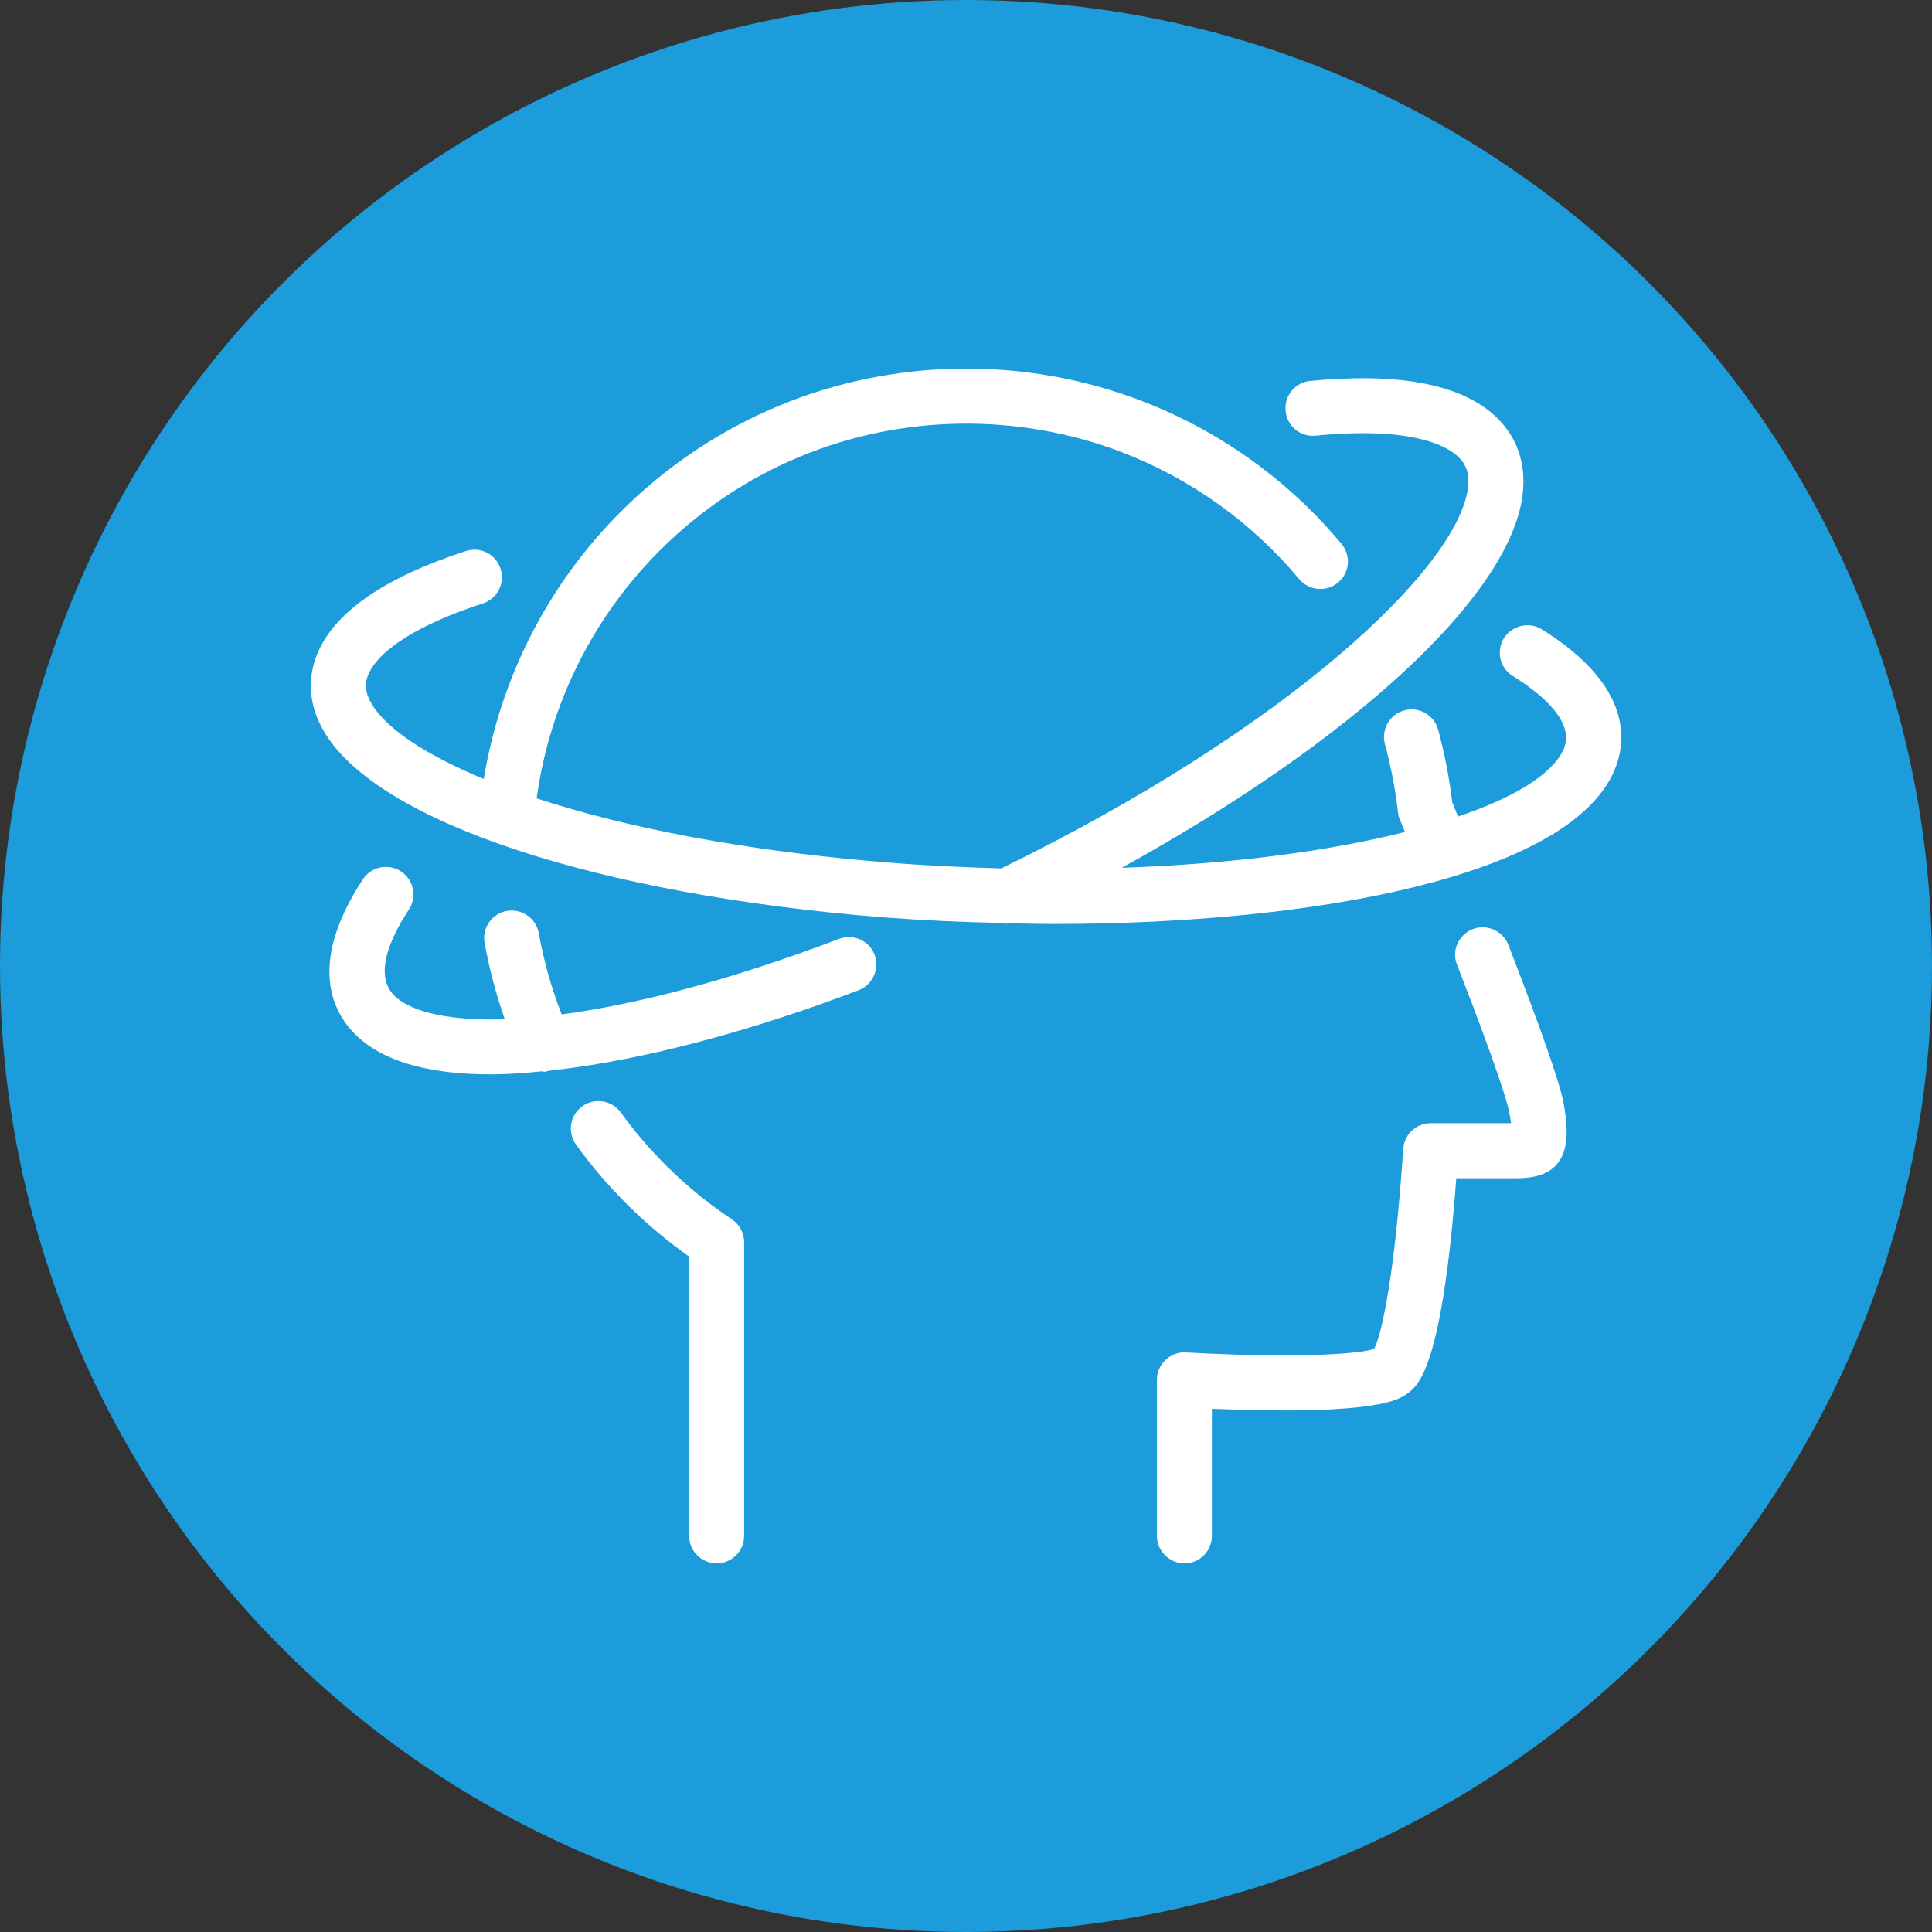 <?xml version="1.0" encoding="utf-8"?>
<!-- Generator: Adobe Illustrator 17.0.0, SVG Export Plug-In . SVG Version: 6.00 Build 0)  -->
<!DOCTYPE svg PUBLIC "-//W3C//DTD SVG 1.1//EN" "http://www.w3.org/Graphics/SVG/1.1/DTD/svg11.dtd">
<svg version="1.1" id="Layer_1" xmlns="http://www.w3.org/2000/svg" xmlns:xlink="http://www.w3.org/1999/xlink" x="0px" y="0px"
	 width="76px" height="76px" viewBox="0 0 76 76" enable-background="new 0 0 76 76" xml:space="preserve">
<rect x="0" y="0" width="76" height="76" fill="#333333" stroke="none"/>
<g>
	<path fill="none" stroke="#231F20" stroke-width="2.5" stroke-linecap="round" stroke-linejoin="round" stroke-miterlimit="10" d="
		M-109.105-43.001c7.121,7.091,16.504,16.372,16.667,16.513h0.025c0.268-0.231,24.601-24.457,24.601-24.457
		c5.688-5.688,5.779-14.906,0.203-20.484c-5.578-5.576-14.796-5.484-20.484,0.204l-4.287,4.288l-0.084-0.006l-4.282-4.282
		c-5.688-5.688-14.907-5.78-20.483-0.204c-4.602,4.604-5.345,11.686-2.268,17.217"/>
	
		<polyline fill="none" stroke="#231F20" stroke-width="2.5" stroke-linecap="round" stroke-linejoin="round" stroke-miterlimit="10" points="
		-124.959,-48.616 -107.578,-48.616 -103.576,-54.03 -97.953,-42.602 -92.544,-60.219 -88.328,-48.53 -81.621,-48.53 	"/>
</g>
<g>
	<g>
		
			<path fill="none" stroke="#394553" stroke-width="2.5" stroke-linecap="round" stroke-linejoin="round" stroke-miterlimit="10" d="
			M-175.784,77.716c-0.392-2.28-0.955-5.982-0.732-9.592c0,0,1.313-5.919,3.945-9.701c0,0,8.384-14.302-4.11-23.511
			c0,0-11.058-8.197-24.434-0.609c0,0-7.458,3.229-5.882,13.556c0,0,0.319,2.887-0.593,4.236l-4.941,5.807
			c0,0-0.657,1.728,1.314,1.892l3.011,0.619c0,0,1.26,2.456,1.386,4.347c0.128,1.889-0.314,4.218-0.314,4.218
			s-1.071,2.834,0.61,4.08c0.33,0.08,1.565,1.481,10.359-0.409c0,0,0.852,0.401,1.389,4.996"/>
		
			<line fill="none" stroke="#394553" stroke-width="2.5" stroke-linecap="round" stroke-linejoin="round" stroke-miterlimit="10" x1="-206.44" y1="64.885" x2="-202.662" y2="64.948"/>
	</g>
	<g>
		<polyline fill="none" stroke="#394553" stroke-width="2.5" stroke-linecap="round" stroke-miterlimit="10" points="
			-172.08,18.541 -175.945,24.83 -177.32,21.191 -181.471,27.294 		"/>
		<polyline fill="none" stroke="#394553" stroke-width="2.5" stroke-linecap="round" stroke-miterlimit="10" points="
			-198.131,27.294 -201.997,21.005 -203.372,24.643 -207.523,18.541 		"/>
	</g>
	<polyline fill="none" stroke="#394553" stroke-width="2.5" stroke-linecap="round" stroke-miterlimit="10" points="
		-188.198,25.866 -188.198,18.492 -191.406,20.74 -191.406,13.36 	"/>
</g>
<g>
	
		<line fill="none" stroke="#231F20" stroke-width="2.5" stroke-linejoin="round" stroke-miterlimit="10" x1="-257.161" y1="-15.684" x2="-271.436" y2="-15.684"/>
	<path fill="none" stroke="#231F20" stroke-width="2.5" stroke-linejoin="round" stroke-miterlimit="10" d="M-276.152-15.684
		h-14.207c-1.649,0-3-1.352-3-3v-38.843c0-1.649,1.351-3,3-3h37.622c1.65,0,3,1.351,3,3v20.361"/>
	<path fill="none" stroke="#231F20" stroke-width="2.5" stroke-linecap="round" stroke-linejoin="round" stroke-miterlimit="10" d="
		M-299.859-18.684v-38.843c0-1.649,1.351-3,3-3h37.622"/>
	<path fill="none" stroke="#231F20" stroke-width="2.5" stroke-linejoin="round" stroke-miterlimit="10" d="M-239.988-17.561
		c2.315-4.496,2.179-9.42-0.002-12.498l1.532-2.951l-5.814-2.992l-1.53,2.949c-3.771,0.012-7.857,2.76-10.176,7.256
		c-2.314,4.496-2.178,9.42,0,12.496l-1.529,2.951l5.813,2.996l1.532-2.951C-246.391-10.317-242.306-13.065-239.988-17.561z"/>
	<g>
		<path fill="none" stroke="#231F20" stroke-width="2.5" stroke-miterlimit="10" d="M-258.632-38.106
			c0,7.133-5.785,12.914-12.916,12.914c-7.132,0-12.916-5.781-12.916-12.914s5.784-12.915,12.916-12.915
			C-264.417-51.021-258.632-45.239-258.632-38.106z"/>
		<g>
			
				<line fill="none" stroke="#231F20" stroke-width="2.5" stroke-linecap="round" stroke-miterlimit="10" x1="-262.992" y1="-38.106" x2="-258.638" y2="-38.106"/>
			
				<line fill="none" stroke="#231F20" stroke-width="2.5" stroke-linecap="round" stroke-miterlimit="10" x1="-284.459" y1="-38.106" x2="-280.104" y2="-38.106"/>
		</g>
		<g>
			
				<line fill="none" stroke="#231F20" stroke-width="2.5" stroke-linecap="round" stroke-miterlimit="10" x1="-271.548" y1="-29.61" x2="-271.548" y2="-25.084"/>
			
				<line fill="none" stroke="#231F20" stroke-width="2.5" stroke-linecap="round" stroke-miterlimit="10" x1="-271.548" y1="-51.014" x2="-271.548" y2="-46.602"/>
		</g>
	</g>
	<path fill="none" stroke="#231F20" stroke-width="2.5" stroke-linejoin="round" stroke-miterlimit="10" d="M-271.55-25.137
		l0.001,22.883c0,3.477,2.833,6.293,6.309,6.293c2.457,0,4.728-1.41,5.763-3.465l4.726-9.404"/>
	
		<line fill="none" stroke="#231F20" stroke-width="2.5" stroke-linecap="round" stroke-miterlimit="10" x1="-271.382" y1="-38.336" x2="-266.569" y2="-43.149"/>
	<g>
		<g>
			<circle fill="#394553" stroke="#231F20" stroke-width="2.5" stroke-miterlimit="10" cx="-271.548" cy="-38.106" r="0.904"/>
		</g>
	</g>
</g>
<g>
	<path fill="none" stroke="#231F20" stroke-width="2.5" stroke-linecap="round" stroke-linejoin="round" stroke-miterlimit="10" d="
		M156.055-138.481c0,1.65-1.35,3-3,3h-18.701c-1.65,0-3-1.35-3-3v-23.885c0-1.65,1.35-3,3-3h18.701c1.65,0,3,1.35,3,3V-138.481z"/>
	<g>
		
			<line fill="none" stroke="#231F20" stroke-width="2.5" stroke-linecap="round" stroke-linejoin="round" stroke-miterlimit="10" x1="139.567" y1="-159.467" x2="139.567" y2="-136.159"/>
		
			<line fill="none" stroke="#231F20" stroke-width="2.5" stroke-linecap="round" stroke-linejoin="round" stroke-miterlimit="10" x1="147.84" y1="-159.467" x2="147.84" y2="-136.159"/>
	</g>
	<g>
		
			<path fill="none" stroke="#231F20" stroke-width="2.5" stroke-linecap="round" stroke-linejoin="round" stroke-miterlimit="10" d="
			M143.711-178.829c4.047,0,6.838,1.285,6.838,1.285c7.816,3.213,3.629,6.854,3.629,6.854h-20.947c0,0-4.188-3.641,3.627-6.854
			c0,0,2.793-1.285,6.838-1.285H143.711z"/>
	</g>
	<g>
		
			<line fill="none" stroke="#231F20" stroke-width="2.5" stroke-miterlimit="10" x1="133.893" y1="-170.604" x2="133.893" y2="-165.393"/>
		
			<line fill="none" stroke="#231F20" stroke-width="2.5" stroke-miterlimit="10" x1="153.516" y1="-170.604" x2="153.516" y2="-165.393"/>
	</g>
	<g>
		
			<path fill="none" stroke="#231F20" stroke-width="2.5" stroke-linecap="round" stroke-linejoin="round" stroke-miterlimit="10" d="
			M119.855-185.407c0,0-2.963-5.23-9.744-5.23h-0.701c-6.781,0-9.742,5.23-9.742,5.23c-2.815,4.762-0.303,9.203,0.453,9.969H119.4
			C120.158-176.204,122.669-180.645,119.855-185.407z"/>
		
			<line fill="none" stroke="#231F20" stroke-width="2.5" stroke-linecap="round" stroke-linejoin="round" stroke-miterlimit="10" x1="107.972" y1="-195.864" x2="111.548" y2="-195.864"/>
		<g>
			<path fill="none" stroke="#231F20" stroke-width="2.5" stroke-linejoin="round" stroke-miterlimit="10" d="M103.025-170.885
				c0.014,2.422-0.217,6.801-1.902,9.289c-2.417,3.566-5.347,6.998-5.294,10.783c0.039,2.838,0.959,5.014,2.301,6.74h23.263
				c1.342-1.727,2.262-3.902,2.301-6.74c0.053-3.785-2.877-7.217-5.295-10.783c-1.693-2.502-1.918-6.912-1.9-9.328"/>
		</g>
		<g>
			
				<path fill="none" stroke="#231F20" stroke-width="2.5" stroke-linecap="round" stroke-linejoin="round" stroke-miterlimit="10" d="
				M121.031-144.049c0,0,3.357,3.734,3.357,8.568H95.133c0-4.834,3.357-8.568,3.357-8.568"/>
		</g>
	</g>
	<g>
		<g>
			<g>
				<circle fill="#394553" stroke="#231F20" stroke-width="2.5" stroke-miterlimit="10" cx="147.626" cy="-176.45" r="0.778"/>
			</g>
		</g>
		<g>
			<g>
				<circle fill="#394553" stroke="#231F20" stroke-width="2.5" stroke-miterlimit="10" cx="139.783" cy="-176.45" r="0.778"/>
			</g>
		</g>
	</g>
</g>
<g>
	<path fill="none" stroke="#231F20" stroke-width="2.5" stroke-linecap="round" stroke-linejoin="round" d="M118.924-75.051
		c0-2.008-1.628-3.639-3.638-3.639c-2.009,0-3.639,1.631-3.639,3.639c0,2.009,1.63,3.639,3.639,3.639h10.308"/>
	<path fill="none" stroke="#231F20" stroke-width="2.5" stroke-linecap="round" stroke-linejoin="round" d="M124.23-58.755
		c0,2.008-1.628,3.638-3.637,3.638c-2.01,0-3.639-1.63-3.639-3.638c0-2.009,1.629-3.638,3.639-3.638h10.308"/>
	
		<line fill="none" stroke="#231F20" stroke-width="2.5" stroke-linecap="round" stroke-linejoin="round" x1="124.651" y1="-66.896" x2="135.245" y2="-66.896"/>
	<path fill="none" stroke="#231F20" stroke-width="2.5" stroke-linecap="round" stroke-linejoin="round" d="M111.714-63.268
		c-0.216,1.549-1.545,2.74-3.152,2.74c-1.759,0-3.185-1.427-3.185-3.186c0-1.757,1.426-3.184,3.185-3.184h12.124"/>
	<g>
		
			<path fill="none" stroke="#231F20" stroke-width="2.5" stroke-linecap="round" stroke-linejoin="round" stroke-miterlimit="10" d="
			M139.618-62.032c0.037,1.511,0.32,4.169,0.32,4.169s-2.227,4.689,0.643,6.328c0.576,0.145,2.734,2.592,18.111-0.714
			c0,0,1.488,0.827,2.428,8.86"/>
		
			<path fill="none" stroke="#231F20" stroke-width="2.5" stroke-linecap="round" stroke-linejoin="round" stroke-miterlimit="10" d="
			M143.672-99.338c0,0-1.99,5.191-3.588,7.551l-8.637,10.152c0,0-1.15,3.02,2.299,3.307l5.266,1.086c0,0,0.221,2.936-0.09,5.372"/>
	</g>
	<path fill="none" stroke="#231F20" stroke-width="2.5" stroke-linecap="round" stroke-linejoin="round" stroke-miterlimit="10" d="
		M139.409-71.698c0,0,17.996,3.8,15.162,7.58c0,0-0.328,2.011-14.498,2.011"/>
</g>
<g>
	<g>
		<g>
			<path fill="none" stroke="#231F20" stroke-width="2.5" stroke-linecap="round" stroke-linejoin="round" d="M-174.722-152.74
				c-9.123-10.721-9.973-14.596-10.051-15.129h-0.006c-0.076,0.533-0.924,4.408-10.047,15.129
				c-10.656,12.516-4.62,28.859,9.971,28.902h0.16C-170.203-123.88-164.066-140.224-174.722-152.74z"/>
		</g>
		<path fill="none" stroke="#231F20" stroke-width="2.5" stroke-linecap="round" stroke-linejoin="round" d="M-193.368-139.041
			c0,0,0.067,4.703,4.281,7.076"/>
	</g>
	<g>
		<path fill="none" stroke="#231F20" stroke-width="2.5" stroke-linecap="round" stroke-linejoin="round" d="M-160.91-174.764
			c-4.623-5.434-5.053-7.396-5.093-7.667h-0.003c-0.039,0.271-0.469,2.233-5.092,7.667c-5.4,6.345-2.342,14.628,5.053,14.649h0.082
			C-158.619-160.136-155.508-168.419-160.91-174.764z"/>
	</g>
</g>
<g>
	<path fill="#231F20" d="M-256.87-105.939l-0.423,0.291c-8.171,5.619-20.518,4.557-28.61,1.94c-5.42-1.751-9.587-4.4-10.37-6.592
		c-1.059-2.963-2.557-9.28-0.695-18.345l3.538-20.902c0.53-3.132,0.842-4.802,1.609-5.589c0.767-0.786,2.42-1.116,5.421-1.713
		c1.391-0.278,3.116-0.622,5.194-1.1c0.453,0.019,0.892,0.183,1.248,0.465l2.552,2.04c0.834,0.667,1.049,1.859,0.499,2.775
		l-1.523,2.534c-0.912,1.517-1.83,1.313-6.572-0.506c-1.028-0.395-2.194-0.843-3.516-1.313l-0.726,2.04
		c0.38,0.137,0.745,0.27,1.101,0.4c-1.55,17.373-0.703,20.688,0.828,26.653c0.19,0.739,0.391,1.524,0.599,2.382
		c-0.184,2.098-2.599,6.592-3.533,8.18l1.865,1.1c0.341-0.578,3.055-5.251,3.704-8.327c0.758-0.075,1.547-0.225,2.199-0.37
		c0.306,2.764,1.073,6.433,4.063,9.071l1.433-1.624c-2.633-2.322-3.169-5.739-3.408-8.312c2.578-4.317,9.902-5.063,13.35-3.295
		c3.462,5.026,6.684,7.157,11.418,7.559c2.847,0.241,5.684,1.127,7.778,2.431l1.144-1.839c-2.411-1.501-5.516-2.476-8.74-2.749
		c-3.981-0.337-6.542-1.991-9.538-6.23c2.459-3.151,6.824-6.384,11.549-6.933c3.182-0.367,6.057,0.539,8.548,2.696v-2.721
		c-2.622-1.759-5.626-2.492-8.798-2.126c-5.315,0.617-10.203,4.195-12.967,7.699c-4.649-1.937-12.325-0.486-15.372,4.034
		c-0.673,0.178-1.787,0.434-2.761,0.544c-0.149-0.6-0.294-1.165-0.433-1.709c-1.454-5.665-2.266-8.844-0.821-25.32
		c0.086,0.033,0.177,0.068,0.262,0.1c4.543,1.744,7.284,2.793,9.203-0.399l1.523-2.535c1.107-1.84,0.676-4.241-1.004-5.582
		l-2.551-2.04c-0.771-0.616-1.728-0.93-2.725-0.941l-0.234,0.028c-2.104,0.486-3.853,0.834-5.258,1.115
		c-7.111,1.417-7.52,1.84-8.742,9.065l-3.53,20.864c-1.961,9.544-0.351,16.295,0.783,19.472c1.044,2.924,5.435,5.885,11.744,7.925
		c3.998,1.292,8.99,2.218,14.076,2.217c5.627,0,11.368-1.132,15.995-4.147l11.61,3.375v-2.256L-256.87-105.939z"/>
	<path fill="#231F20" d="M-267.257-130.065c2.034-2.113,3.617-4.874,4.887-7.121c-1.405-0.407-1.779-0.525-2.603-0.715
		c0.764-1.777,1.518-3.833,1.848-5.734c-2.194,2.234-3.948,5.441-4.907,7.156c1.409,0.391,1.831,0.515,2.629,0.696
		C-266.154-134.022-266.907-131.965-267.257-130.065z"/>
	<path fill="#231F20" d="M-270.419-115.305c-0.023-1.922-0.173-4.132-0.641-5.989c-1.019,2.725-1.344,5.98-1.577,8.53
		c1.448-0.214,1.884-0.273,2.685-0.432c0.029,1.887,0.161,4.031,0.629,5.979c1.03-2.844,1.34-6.078,1.572-8.494
		C-269.202-115.509-269.59-115.465-270.419-115.305z"/>
	<path fill="#231F20" d="M-275.075-136.695c-1.221,0.811-1.552,1.019-2.228,1.523c-0.858-1.722-1.954-3.646-3.181-5.114
		c0.286,3.114,1.598,6.524,2.289,8.367c1.211-0.823,1.578-1.064,2.229-1.555c0.85,1.696,1.902,3.564,3.167,5.11
		C-273.105-131.361-274.221-134.382-275.075-136.695z"/>
</g>
<circle fill="#1C9CDA" cx="38" cy="38" r="38"/>
<g>
	<path fill="#FFFFFF" d="M55.206,45.146c-0.001,0.014-0.012,0.137-0.015,0.151c-0.316,4.77-0.832,7.194-1.136,7.768
		c-0.596,0.192-2.908,0.375-7.319,0.141c-0.014,0-0.114-0.005-0.125-0.005c-0.305-0.01-0.567,0.106-0.773,0.309
		c-0.215,0.204-0.329,0.486-0.329,0.771v6.131c0,0.599,0.489,1.087,1.088,1.087c0.597,0,1.076-0.488,1.076-1.087v-4.994
		c6.524,0.269,7.381-0.364,7.71-0.616c0.412-0.305,1.345-1.006,1.904-8.453h2.349c0.501-0.001,1.213-0.06,1.628-0.577
		c0.391-0.47,0.46-1.237,0.235-2.424c-0.168-0.832-0.879-2.864-2.166-6.185c-0.224-0.557-0.849-0.826-1.402-0.614
		c-0.557,0.224-0.839,0.847-0.615,1.403c1.612,4.136,1.98,5.422,2.057,5.82c0.03,0.16,0.057,0.301,0.069,0.412h-3.164
		C55.726,44.185,55.266,44.597,55.206,45.146z"/>
	<path fill="#FFFFFF" d="M27.108,60.412c0,0.599,0.487,1.087,1.083,1.087c0.599,0,1.082-0.488,1.082-1.087V48.87
		c0-0.354-0.173-0.689-0.461-0.891l-0.339-0.23c-1.571-1.099-2.935-2.444-4.06-3.995c-0.352-0.477-1.028-0.584-1.512-0.234
		c-0.483,0.352-0.589,1.025-0.24,1.512c1.237,1.704,2.731,3.182,4.446,4.399L27.108,60.412L27.108,60.412z"/>
	<path fill="#FFFFFF" d="M15.775,34.279c-0.501-0.324-1.172-0.191-1.499,0.309c-2.303,3.51-1.078,5.426-0.141,6.251
		c1.126,1,2.948,1.423,5.155,1.423c0.643,0,1.327-0.046,2.028-0.12c0.029,0.002,0.056,0.02,0.085,0.02c0.07,0,0.14-0.035,0.21-0.045
		c3.77-0.401,8.202-1.655,12.161-3.164c0.559-0.212,0.837-0.842,0.628-1.399c-0.21-0.557-0.837-0.83-1.393-0.621
		c-4.399,1.672-8.066,2.591-10.915,2.971c-0.402-1.039-0.706-2.105-0.901-3.197c-0.104-0.581-0.661-0.973-1.254-0.873
		c-0.588,0.104-0.982,0.664-0.877,1.255c0.182,1.017,0.452,2.022,0.795,3.008c-2.145,0.064-3.607-0.272-4.287-0.875
		c-0.913-0.809-0.223-2.319,0.514-3.44C16.412,35.278,16.275,34.611,15.775,34.279z"/>
	<path fill="#FFFFFF" d="M60.654,24.758c-0.507-0.315-1.172-0.158-1.495,0.347c-0.313,0.506-0.159,1.171,0.348,1.484
		c1.173,0.735,2.467,1.83,2,2.89c-0.434,0.963-1.903,1.879-4.152,2.644l-0.228-0.568c-0.115-0.962-0.302-1.919-0.554-2.852
		c-0.154-0.573-0.749-0.914-1.324-0.761c-0.583,0.155-0.925,0.752-0.77,1.334c0.238,0.867,0.41,1.767,0.512,2.673
		c0.013,0.098,0.032,0.192,0.071,0.275l0.205,0.505c-2.951,0.744-6.758,1.258-11.139,1.408c9.04-4.986,15.209-10.627,15.76-14.614
		c0.173-1.287-0.217-2.399-1.136-3.214c-1.362-1.21-3.787-1.656-7.209-1.325c-0.598,0.058-1.03,0.587-0.971,1.181
		c0.056,0.594,0.575,1.033,1.176,0.973c3.673-0.355,5.067,0.344,5.571,0.79c0.368,0.33,0.502,0.729,0.42,1.297
		c-0.426,3.117-7.006,9.395-18.352,14.936c-1.437-0.042-2.912-0.105-4.424-0.23c-5.689-0.449-10.385-1.388-13.854-2.526
		c0.505-3.667,2.192-7.096,4.833-9.737c1.595-1.598,3.459-2.847,5.537-3.709c4.003-1.664,8.592-1.725,12.653-0.17
		c2.701,1.038,5.12,2.765,6.974,4.992c0.388,0.461,1.073,0.52,1.533,0.132c0.457-0.378,0.516-1.063,0.129-1.523
		c-2.087-2.506-4.808-4.452-7.865-5.621c-4.568-1.756-9.742-1.686-14.253,0.189c-2.339,0.973-4.437,2.38-6.237,4.177
		c-2.862,2.864-4.735,6.547-5.382,10.506c-2.32-0.956-3.84-1.992-4.409-2.948c-0.329-0.555-0.239-0.925-0.121-1.186
		c0.43-0.977,2.068-1.986,4.496-2.769c0.567-0.188,0.88-0.797,0.692-1.367c-0.184-0.571-0.793-0.881-1.363-0.694
		c-3.143,1.022-5.093,2.351-5.804,3.946c-0.463,1.043-0.381,2.144,0.239,3.178c2.109,3.546,10.759,6.398,22.039,7.29
		c1.527,0.115,3.088,0.186,4.656,0.216c0.055,0.016,0.108,0.029,0.164,0.029c0.027,0,0.052-0.014,0.079-0.015
		c0.579,0.009,1.161,0.026,1.738,0.026c10.278,0,20.219-1.869,22.048-5.993C63.98,29.235,64.277,27.016,60.654,24.758z"/>
</g>
</svg>
